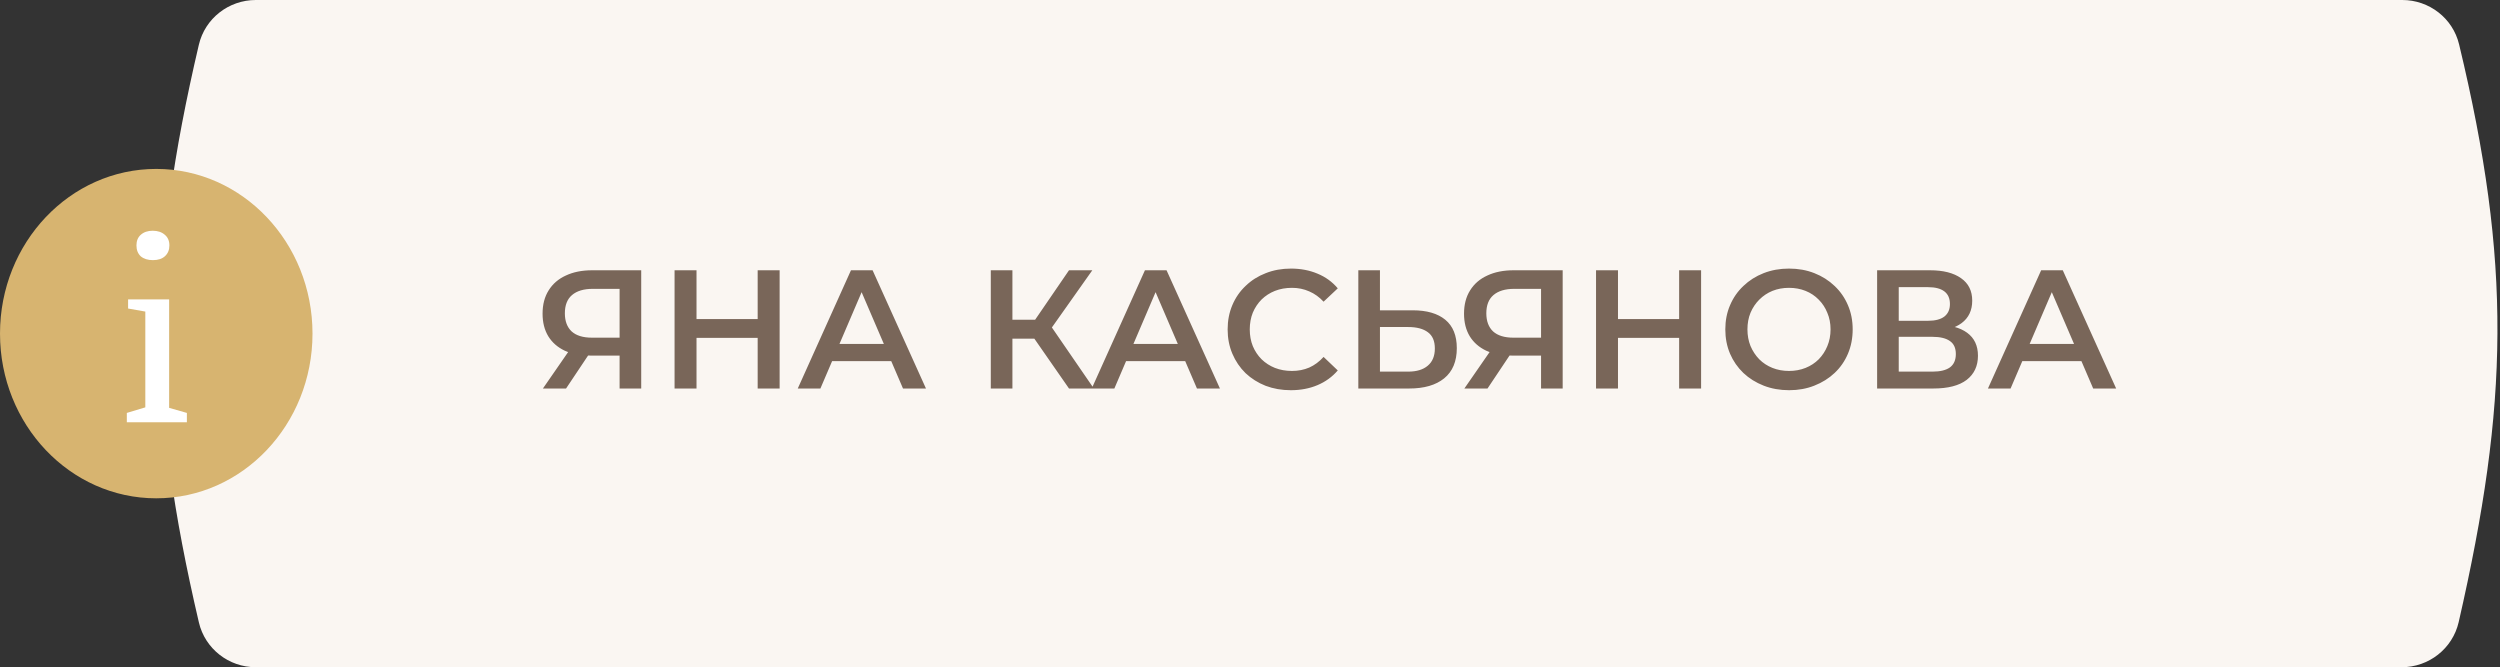 <?xml version="1.0" encoding="UTF-8"?> <svg xmlns="http://www.w3.org/2000/svg" width="296" height="79" viewBox="0 0 296 79" fill="none"><rect x="0" y="0" width="296" height="79" fill="#333333" stroke="none"/> <path d="M23.544 5.299C24.276 2.179 27.083 0 30.288 0H284.43C287.615 0 290.411 2.153 291.156 5.249C297.39 31.168 297.046 47.76 291.108 73.656C290.388 76.797 287.571 79 284.348 79H30.293C27.086 79 24.277 76.818 23.548 73.695C17.496 47.796 17.473 31.2 23.544 5.299Z" fill="#FAF6F2"></path> <ellipse cx="18.5" cy="39.5" rx="18.5" ry="19.5" fill="#D7B470"></ellipse> <path d="M15.166 35.45H20.026V48.29L22.126 48.89V50H15.016V48.89L17.206 48.23V36.89L15.166 36.53V35.45ZM16.156 29.06C16.156 28.52 16.326 28.1 16.666 27.8C17.026 27.48 17.496 27.32 18.076 27.32C18.676 27.32 19.156 27.48 19.516 27.8C19.876 28.1 20.056 28.52 20.056 29.06C20.056 29.58 19.886 30 19.546 30.32C19.206 30.64 18.726 30.8 18.106 30.8C17.506 30.8 17.026 30.65 16.666 30.35C16.326 30.03 16.156 29.6 16.156 29.06Z" fill="white"></path> <path d="M73.36 46V41.52L74 42.1H69.9C68.726 42.1 67.713 41.907 66.86 41.52C66.02 41.12 65.373 40.553 64.92 39.82C64.466 39.073 64.24 38.18 64.24 37.14C64.24 36.06 64.48 35.14 64.96 34.38C65.44 33.607 66.12 33.02 67 32.62C67.88 32.207 68.913 32 70.1 32H75.92V46H73.36ZM64.28 46L67.74 41H70.36L67.02 46H64.28ZM73.36 40.68V33.48L74 34.2H70.18C69.113 34.2 68.293 34.447 67.72 34.94C67.16 35.42 66.88 36.14 66.88 37.1C66.88 38.02 67.146 38.733 67.68 39.24C68.226 39.733 69.026 39.98 70.08 39.98H74L73.36 40.68ZM89.708 32H92.308V46H89.708V32ZM82.468 46H79.868V32H82.468V46ZM89.908 40H82.248V37.78H89.908V40ZM94.455 46L100.755 32H103.315L109.635 46H106.915L101.495 33.38H102.535L97.135 46H94.455ZM97.355 42.76L98.055 40.72H105.615L106.315 42.76H97.355ZM126.57 46L121.83 39.18L123.93 37.88L129.51 46H126.57ZM117.31 46V32H119.87V46H117.31ZM119.09 40.1V37.86H123.81V40.1H119.09ZM124.17 39.3L121.79 38.98L126.57 32H129.33L124.17 39.3ZM129.26 46L135.56 32H138.12L144.44 46H141.72L136.3 33.38H137.34L131.94 46H129.26ZM132.16 42.76L132.86 40.72H140.42L141.12 42.76H132.16ZM152.832 46.2C151.765 46.2 150.772 46.027 149.852 45.68C148.945 45.32 148.152 44.82 147.472 44.18C146.805 43.527 146.285 42.76 145.912 41.88C145.538 41 145.352 40.04 145.352 39C145.352 37.96 145.538 37 145.912 36.12C146.285 35.24 146.812 34.48 147.492 33.84C148.172 33.187 148.965 32.687 149.872 32.34C150.778 31.98 151.772 31.8 152.852 31.8C153.998 31.8 155.045 32 155.992 32.4C156.938 32.787 157.738 33.367 158.392 34.14L156.712 35.72C156.205 35.173 155.638 34.767 155.012 34.5C154.385 34.22 153.705 34.08 152.972 34.08C152.238 34.08 151.565 34.2 150.952 34.44C150.352 34.68 149.825 35.02 149.372 35.46C148.932 35.9 148.585 36.42 148.332 37.02C148.092 37.62 147.972 38.28 147.972 39C147.972 39.72 148.092 40.38 148.332 40.98C148.585 41.58 148.932 42.1 149.372 42.54C149.825 42.98 150.352 43.32 150.952 43.56C151.565 43.8 152.238 43.92 152.972 43.92C153.705 43.92 154.385 43.787 155.012 43.52C155.638 43.24 156.205 42.82 156.712 42.26L158.392 43.86C157.738 44.62 156.938 45.2 155.992 45.6C155.045 46 153.992 46.2 152.832 46.2ZM167.266 36.74C168.932 36.74 170.219 37.113 171.126 37.86C172.032 38.607 172.486 39.727 172.486 41.22C172.486 42.793 171.986 43.987 170.986 44.8C169.999 45.6 168.619 46 166.846 46H160.826V32H163.386V36.74H167.266ZM166.726 44C167.726 44 168.499 43.767 169.046 43.3C169.606 42.833 169.886 42.153 169.886 41.26C169.886 40.38 169.612 39.74 169.066 39.34C168.519 38.927 167.739 38.72 166.726 38.72H163.386V44H166.726ZM182.461 46V41.52L183.101 42.1H179.001C177.828 42.1 176.815 41.907 175.961 41.52C175.121 41.12 174.475 40.553 174.021 39.82C173.568 39.073 173.341 38.18 173.341 37.14C173.341 36.06 173.581 35.14 174.061 34.38C174.541 33.607 175.221 33.02 176.101 32.62C176.981 32.207 178.015 32 179.201 32H185.021V46H182.461ZM173.381 46L176.841 41H179.461L176.121 46H173.381ZM182.461 40.68V33.48L183.101 34.2H179.281C178.215 34.2 177.395 34.447 176.821 34.94C176.261 35.42 175.981 36.14 175.981 37.1C175.981 38.02 176.248 38.733 176.781 39.24C177.328 39.733 178.128 39.98 179.181 39.98H183.101L182.461 40.68ZM198.81 32H201.41V46H198.81V32ZM191.57 46H188.97V32H191.57V46ZM199.01 40H191.35V37.78H199.01V40ZM211.837 46.2C210.744 46.2 209.737 46.02 208.817 45.66C207.897 45.3 207.097 44.8 206.417 44.16C205.737 43.507 205.21 42.747 204.837 41.88C204.464 41 204.277 40.04 204.277 39C204.277 37.96 204.464 37.007 204.837 36.14C205.21 35.26 205.737 34.5 206.417 33.86C207.097 33.207 207.897 32.7 208.817 32.34C209.737 31.98 210.737 31.8 211.817 31.8C212.91 31.8 213.91 31.98 214.817 32.34C215.737 32.7 216.537 33.207 217.217 33.86C217.897 34.5 218.424 35.26 218.797 36.14C219.17 37.007 219.357 37.96 219.357 39C219.357 40.04 219.17 41 218.797 41.88C218.424 42.76 217.897 43.52 217.217 44.16C216.537 44.8 215.737 45.3 214.817 45.66C213.91 46.02 212.917 46.2 211.837 46.2ZM211.817 43.92C212.524 43.92 213.177 43.8 213.777 43.56C214.377 43.32 214.897 42.98 215.337 42.54C215.777 42.087 216.117 41.567 216.357 40.98C216.61 40.38 216.737 39.72 216.737 39C216.737 38.28 216.61 37.627 216.357 37.04C216.117 36.44 215.777 35.92 215.337 35.48C214.897 35.027 214.377 34.68 213.777 34.44C213.177 34.2 212.524 34.08 211.817 34.08C211.11 34.08 210.457 34.2 209.857 34.44C209.27 34.68 208.75 35.027 208.297 35.48C207.857 35.92 207.51 36.44 207.257 37.04C207.017 37.627 206.897 38.28 206.897 39C206.897 39.707 207.017 40.36 207.257 40.96C207.51 41.56 207.857 42.087 208.297 42.54C208.737 42.98 209.257 43.32 209.857 43.56C210.457 43.8 211.11 43.92 211.817 43.92ZM222.251 46V32H228.511C230.085 32 231.311 32.313 232.191 32.94C233.071 33.553 233.511 34.44 233.511 35.6C233.511 36.747 233.091 37.633 232.251 38.26C231.411 38.873 230.305 39.18 228.931 39.18L229.291 38.46C230.851 38.46 232.058 38.773 232.911 39.4C233.765 40.027 234.191 40.933 234.191 42.12C234.191 43.333 233.745 44.287 232.851 44.98C231.958 45.66 230.638 46 228.891 46H222.251ZM224.811 44H228.811C229.718 44 230.405 43.833 230.871 43.5C231.338 43.153 231.571 42.627 231.571 41.92C231.571 41.213 231.338 40.7 230.871 40.38C230.405 40.047 229.718 39.88 228.811 39.88H224.811V44ZM224.811 37.98H228.291C229.131 37.98 229.771 37.813 230.211 37.48C230.651 37.133 230.871 36.64 230.871 36C230.871 35.333 230.651 34.833 230.211 34.5C229.771 34.167 229.131 34 228.291 34H224.811V37.98ZM235.373 46L241.673 32H244.233L250.553 46H247.833L242.413 33.38H243.453L238.053 46H235.373ZM238.273 42.76L238.973 40.72H246.533L247.233 42.76H238.273Z" fill="#796659"></path> </svg> 